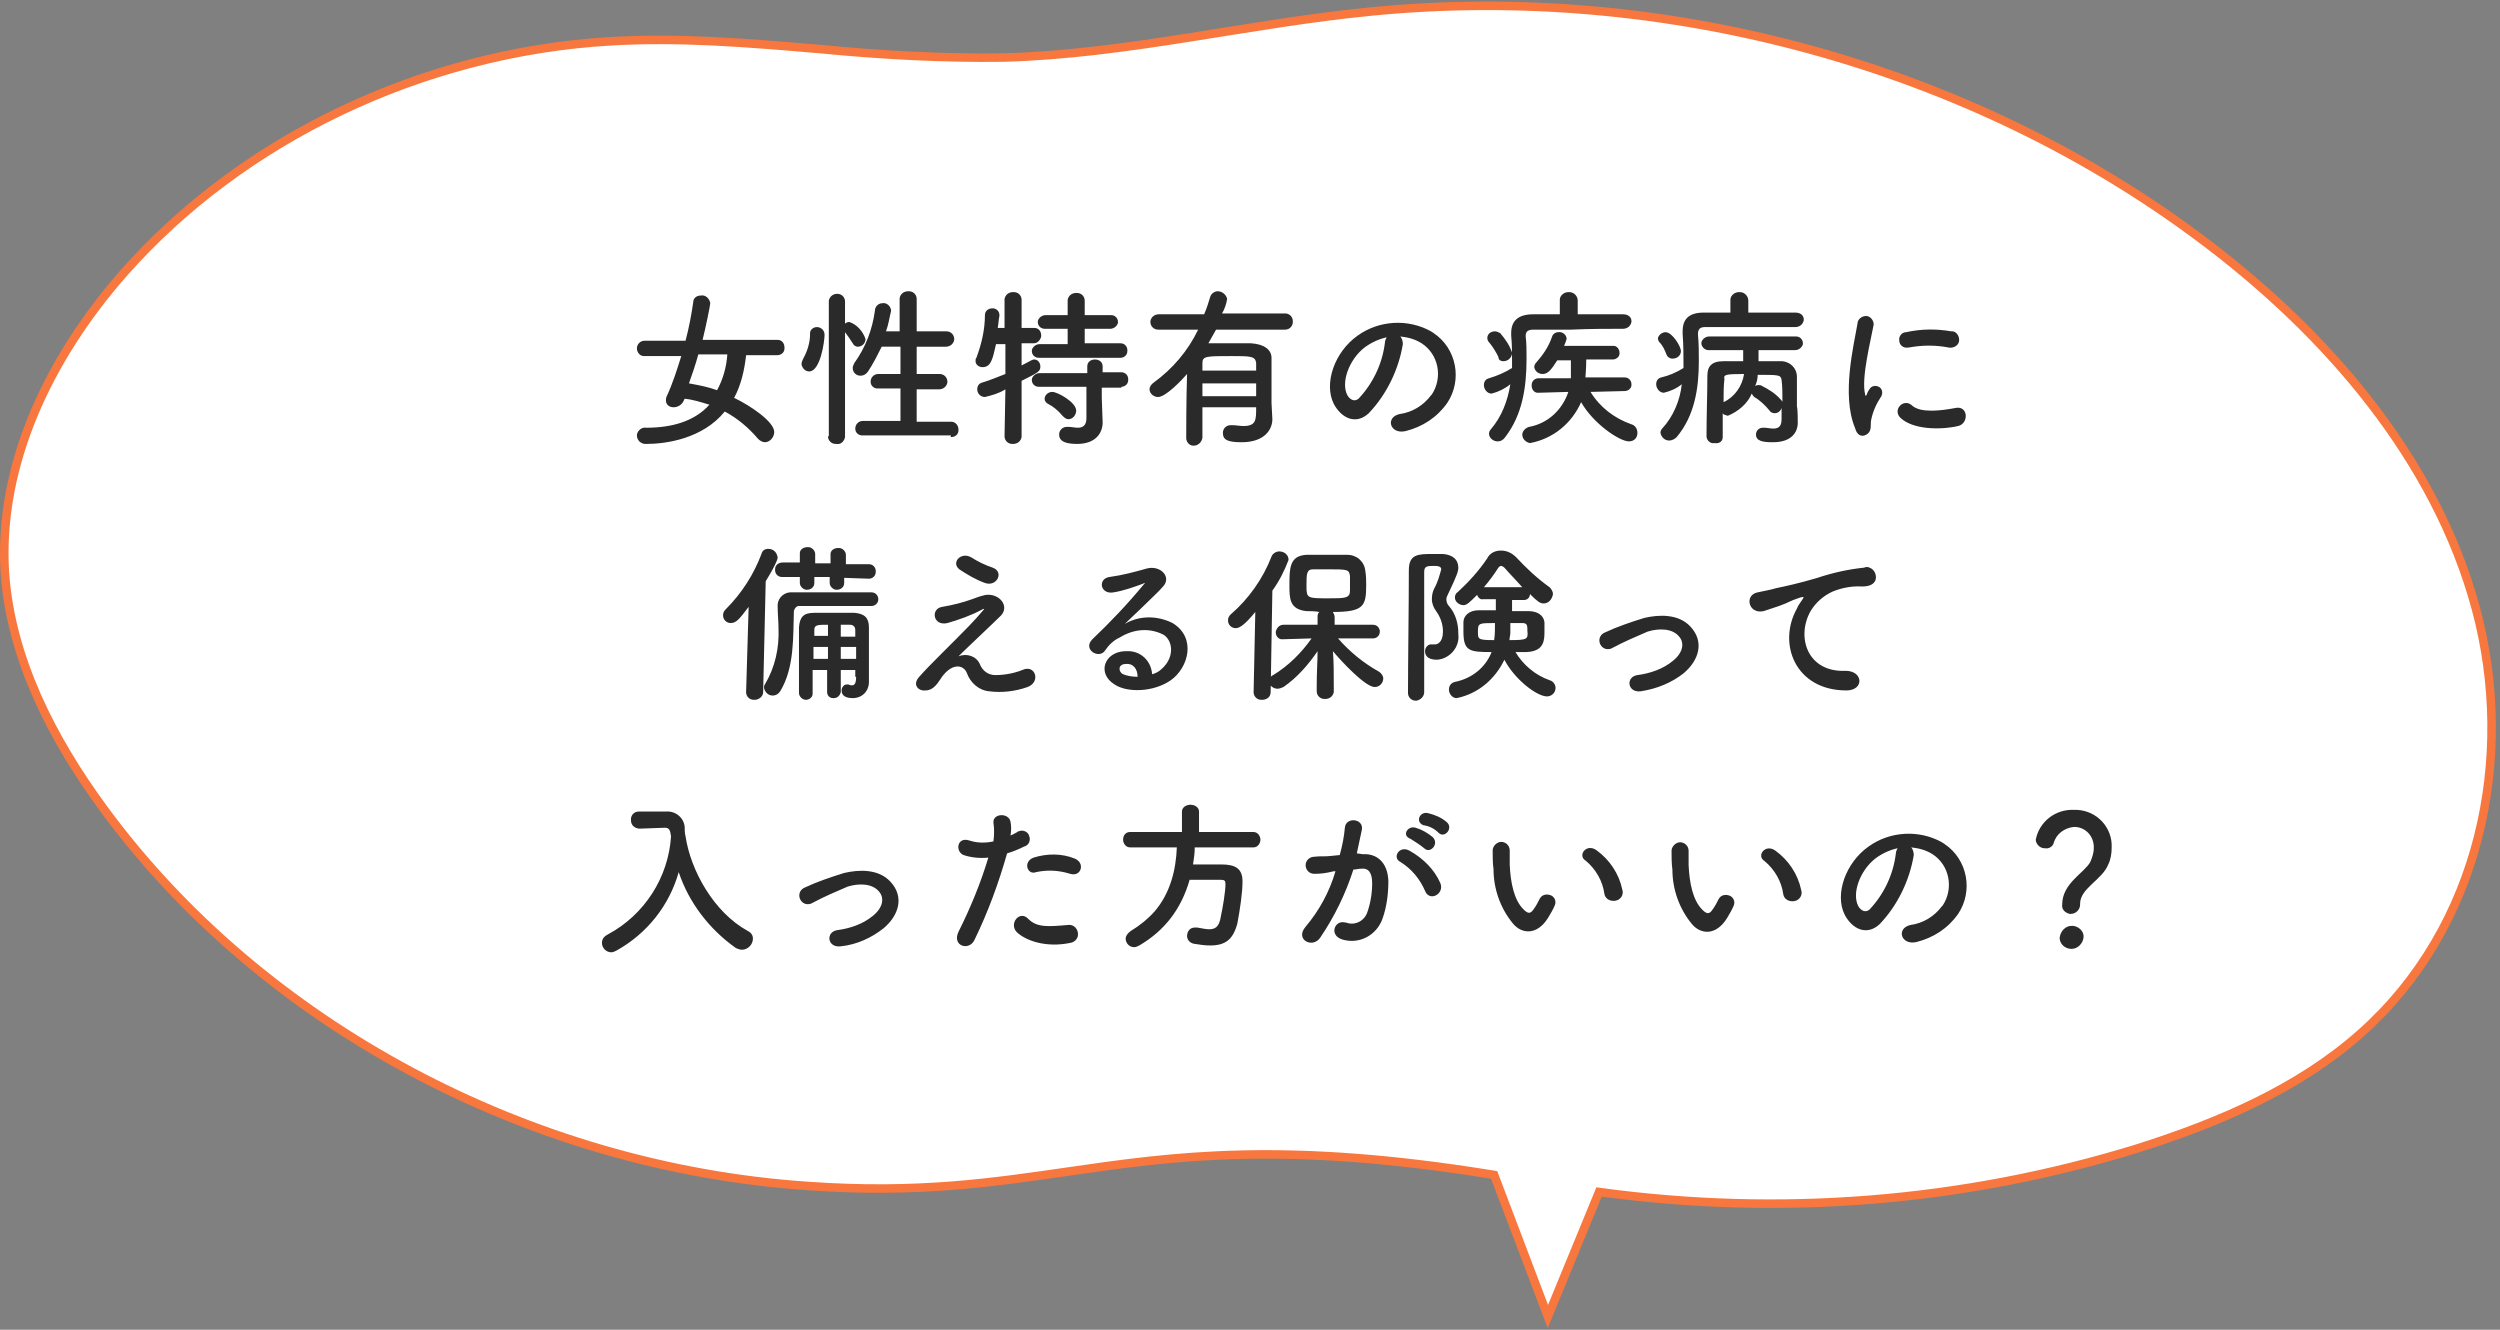 <?xml version="1.0" encoding="utf-8"?>
<!-- Generator: Adobe Illustrator 28.3.0, SVG Export Plug-In . SVG Version: 6.00 Build 0)  -->
<svg version="1.1" xmlns="http://www.w3.org/2000/svg" xmlns:xlink="http://www.w3.org/1999/xlink" x="0px" y="0px"
	 viewBox="0 0 293.1 155.9" style="enable-background:new 0 0 293.1 155.9;" xml:space="preserve">
<rect x="0" y="0" width="293.1" height="155.9" fill="#808080" stroke="none"/>
<style type="text/css">
	.st0{fill:#FFFFFF;stroke:#F7773E;stroke-width:0.998;}
	.st1{fill:#2A2A2A;}
</style>
<g id="レイヤー_1">
	<g id="グループ_20413" transform="translate(-254.128 -358.453)">
		<path id="合体_76" class="st0" d="M429.3,496.2c-24.6-4-37.5-2.2-49.9-0.4c-9,1.3-17.7,2.6-30.5,1.7
			c-32.8-2.2-64.1-19-82.6-44.2c-6.1-8.3-10.9-17.7-11.6-27.7c-0.8-12.7,5.2-25.2,13.9-35.1c13.9-15.8,35.1-25.9,57-27.2
			c8.2-0.5,16.4,0.2,24.6,0.9c7.2,0.7,14.4,1.1,21.6,1c14.5-0.4,28.7-4,43.1-5.4c34.5-3.4,70.2,6.4,97.2,26.6
			c15,11.2,27.6,26,32.3,43.4s0.5,37.4-13.5,49.8c-7.3,6.5-16.7,10.5-26.2,13.5c-20.4,6.3-41.9,8-63.1,5.1l-6,14.6L429.3,496.2z"/>
		<path id="パス_35132" class="st1" d="M345.2,400.1c0.5,0,0.9-0.3,0.9-0.8v-0.1c0-0.5-0.3-0.9-0.8-0.9c0,0,0,0-0.1,0h-8.7
			c0.4-1.6,0.9-4.1,0.9-4.3c-0.1-0.6-0.6-1-1.1-0.9c-0.5,0-0.9,0.3-0.9,0.8c-0.2,1.4-0.5,3-0.9,4.5h-4.8c-0.5,0-0.9,0.4-0.9,0.9l0,0
			c0,0.5,0.4,0.9,0.8,0.9h0.1h4.3c-0.5,1.6-1,3.2-1.7,4.7c-0.1,0.2-0.1,0.4-0.1,0.5c0,0.5,0.4,0.8,0.9,0.8l0,0c0.5,0,1-0.3,1.2-0.8
			l0.1-0.2c1,0.1,1.9,0.4,2.9,0.7c-1.7,1.9-4.3,2.7-7.4,2.7c-0.5-0.1-1,0.3-1.1,0.8v0.1c0,0.6,0.5,1,1,1c0,0,0,0,0.1,0
			c2.3,0,6.6-0.6,9.2-3.8c1.5,0.8,2.8,1.9,3.9,3.2c0.2,0.2,0.5,0.4,0.8,0.4c0.6,0,1.1-0.6,1.1-1.2c0-1.2-2.8-3.1-4.7-4
			c0.8-1.5,1.2-3.2,1.4-5L345.2,400.1z M339.4,400c-0.1,1.5-0.5,2.9-1.2,4.2c-1.1-0.4-2.2-0.6-3.3-0.8c0.4-1.1,0.8-2.3,1.1-3.4
			L339.4,400L339.4,400z M365.6,409.7c0.5,0,0.9-0.3,0.9-0.8v-0.1c0-0.5-0.4-0.9-0.8-0.9c0,0,0,0-0.1,0h-4v-3.8h2.6
			c0.5,0,0.9-0.3,1-0.8v-0.1c0-0.5-0.4-0.9-0.9-0.9c0,0,0,0-0.1,0h-2.6v-3.2h3.4c0.5,0,0.9-0.3,1-0.8v-0.1c0-0.5-0.4-0.9-0.9-0.9
			c0,0,0,0-0.1,0h-3.4v-3.8c0-0.5-0.4-0.9-0.9-0.9h-0.1c-0.5,0-0.9,0.3-1,0.8v0.1v3.8H358c0.3-0.8,0.4-1.6,0.6-2.4
			c0-0.5-0.5-1-1-0.9l0,0c-0.5,0-0.9,0.4-0.9,0.9c-0.3,2.2-1.1,4.3-2.4,6.1c-0.1,0.2-0.2,0.4-0.2,0.6c0,0.5,0.4,0.9,0.9,0.9
			c0.4,0,0.7-0.2,0.9-0.5c0.6-0.9,1.1-1.9,1.6-2.9h2.2v3.2h-2.6c-0.5,0-0.9,0.4-0.9,0.9l0,0c0,0.5,0.4,0.8,0.8,0.8h0.1h2.6v3.8h-4.4
			c-0.5,0-0.9,0.4-0.9,0.9l0,0c0,0.5,0.4,0.8,0.8,0.8h0.1h10.3V409.7z M351.2,409.6c0,0.5,0.4,0.9,0.9,0.9c0,0,0,0,0.1,0
			c0.5,0.1,0.9-0.3,1-0.8v-0.1v-12.2c0.3,0.4,0.6,0.8,0.9,1.3c0.1,0.2,0.3,0.4,0.6,0.4c0.5,0,0.9-0.4,0.9-0.9c-0.3-0.9-1-1.7-1.9-2
			c-0.2,0-0.4,0.1-0.5,0.2v-2.6c0-0.5-0.4-0.9-0.9-0.9l0,0c-0.5,0-0.9,0.3-1,0.8v0.1v15.8H351.2z M349,402c1.3,0,1.8-3.5,1.8-4.3
			c0-0.5-0.4-0.9-0.9-0.9l0,0c-0.4,0-0.8,0.3-0.8,0.7v0.1c0,1-0.3,2-0.8,2.9c-0.1,0.2-0.2,0.4-0.2,0.7
			C348.2,401.6,348.5,402,349,402L349,402z M385.5,400.4c0.4,0,0.8-0.3,0.8-0.8c0,0,0,0,0-0.1c0-0.4-0.3-0.8-0.8-0.8h-0.1h-4.1V397
			h3c0.4,0,0.8-0.3,0.9-0.7v-0.1c0-0.4-0.3-0.8-0.8-0.8h-0.1h-3v-1.7c0-0.5-0.4-0.9-0.9-0.9c0,0,0,0-0.1,0c-0.5,0-0.9,0.3-1,0.8
			c0,0,0,0,0,0.1v1.7h-2.6c-0.4,0-0.8,0.3-0.9,0.7c0,0,0,0,0,0.1c0,0.5,0.4,0.8,0.8,0.8h0.1h2.6v1.8H376c-0.4,0-0.8,0.3-0.9,0.7
			c0,0,0,0,0,0.1c0,0.5,0.4,0.8,0.8,0.8l0,0H385.5z M385.6,403.8c0.4,0,0.8-0.3,0.8-0.8c0,0,0,0,0-0.1c0-0.4-0.3-0.8-0.8-0.8h-0.1
			h-2.1v-0.7c0-0.5-0.4-0.8-0.9-0.8l0,0c-0.5,0-0.9,0.3-0.9,0.8c0,0,0,0,0,0.1v0.7H376c-0.4,0-0.8,0.3-0.9,0.7c0,0,0,0,0,0.1
			c0,0.5,0.4,0.8,0.8,0.8l0,0h5.6v3.7c0,0.8-0.4,1.1-1,1.1c-0.4,0-0.7-0.1-1.1-0.1c-0.1,0-0.1,0-0.2,0c-0.5,0-0.9,0.4-0.9,0.9l0,0
			c0,0.6,0.4,1.1,2.1,1.1c2.3,0,3-1.4,3-2.5v-0.1l-0.1-2.8v-1.2h2.3V403.8z M379.4,407.6c0.5,0,0.9-0.5,0.9-1c0-1-2.2-2.2-2.8-2.2
			c-0.5,0-0.9,0.4-0.9,0.8c0,0.3,0.2,0.5,0.4,0.6c0.6,0.3,1.2,0.8,1.7,1.4C378.9,407.4,379.1,407.6,379.4,407.6z M371.9,409.6
			c0,0.5,0.4,0.9,0.9,0.9c0,0,0,0,0.1,0c0.5,0,0.9-0.3,1-0.8c0,0,0,0,0-0.1v-6.5c2-1,2.2-1.1,2.2-1.7c0-0.4-0.3-0.8-0.7-0.8
			c-0.2,0-0.2,0-1.5,0.7v-2.6h1.4c0.5,0,0.8-0.4,0.9-0.8c0,0,0,0,0-0.1c0-0.5-0.3-0.9-0.8-0.9c0,0,0,0-0.1,0h-1.4v-3.3
			c0-0.5-0.4-0.9-0.9-0.9c0,0,0,0-0.1,0c-0.5,0-0.9,0.3-1,0.8c0,0,0,0,0,0.1v3.3h-0.8c0.1-0.5,0.1-1,0.2-1.4v-0.1
			c0-0.5-0.4-0.8-0.8-0.8l0,0c-0.5,0-0.9,0.3-0.9,0.8l0,0c0,1.7-0.4,3.4-1,5c-0.1,0.1-0.1,0.2-0.1,0.4c0,0.4,0.4,0.7,0.8,0.7l0,0
			c1,0,1.2-0.9,1.6-2.7h1.1v3.5c-0.8,0.3-1.7,0.7-2.7,1c-0.4,0.1-0.6,0.4-0.6,0.8c0,0.5,0.4,0.9,0.9,0.9l0,0
			c0.8-0.2,1.6-0.4,2.4-0.9L371.9,409.6z M403.2,405.7c0-0.8,0-4.3,0-5.3c0-0.9-0.8-1.6-2.4-1.7c-0.6,0-1.2,0-1.9,0
			c-1,0-2.1,0-3.1,0c0.3-0.5,0.6-1.1,0.9-1.6h8.1c0.5,0,0.9-0.4,0.9-0.9c0,0,0,0,0-0.1c0-0.5-0.4-0.9-0.9-0.9c0,0,0,0-0.1,0h-7.3
			c0.3-0.5,0.5-1.1,0.6-1.7c-0.1-0.5-0.6-0.9-1.1-0.9c-0.4,0-0.8,0.3-0.9,0.7c-0.2,0.7-0.4,1.3-0.7,2H390c-0.5,0-0.9,0.3-1,0.8v0.1
			c0,0.5,0.4,0.9,0.9,0.9c0,0,0,0,0.1,0h4.6c-1.2,2.5-3,4.6-5.2,6.2c-0.3,0.2-0.5,0.5-0.5,0.8c0,0.5,0.5,0.9,1,0.9
			c0.9,0,2.8-2,3.4-2.7c-0.1,2.9-0.1,6.9-0.1,7.5c0,0.5,0.4,0.9,0.8,0.9h0.1c0.5,0,0.9-0.4,1-0.9c0,0,0,0,0-0.1v-3.5h6.3
			c0,1.5,0,2.2-1.5,2.2c-0.4,0-0.9-0.1-1.3-0.1c-0.1,0-0.1,0-0.2,0c-0.5,0-0.9,0.4-0.9,0.9l0,0c0,0.8,0.5,1.1,2.2,1.1
			c2.7,0,3.6-1.5,3.6-2.7l0,0L403.2,405.7z M395.1,401.9c0-0.3,0-0.6,0-0.9c0-0.8,0.5-0.8,3.4-0.8c2.2,0,2.8,0,2.9,0.8
			c0,0.2,0,0.5,0,0.9H395.1z M401.4,404.9h-6.3v-1.5h6.3V404.9z M418.3,397.9c0.9,0.1,1.7,0.3,2.5,0.8c2,1.3,2.5,4,1.2,6l-0.1,0.1
			c-0.9,1.2-2.2,2-3.7,2.2c-1.7,0.4-1.1,2.4,0.7,2c2-0.5,3.7-1.6,4.9-3.3c1.8-2.7,1.1-6.4-1.6-8.2c-0.1-0.1-0.2-0.1-0.3-0.2
			c-2.7-1.5-6.1-1.3-8.6,0.5c-2.7,1.9-4,5.6-2.8,8c0.9,1.7,2.6,2.5,4.1,1.1c2.1-2.2,3.5-5.1,4-8.1
			C418.6,398.5,418.5,398.1,418.3,397.9z M416.7,398c-0.1,0.2-0.2,0.4-0.2,0.6c-0.3,2.5-1.4,4.8-3.1,6.6c-0.5,0.4-1,0.1-1.3-0.4
			c-0.8-1.5,0.2-4.2,2-5.6C414.9,398.6,415.8,398.2,416.7,398z M444.4,397c0.5,0,0.9-0.3,1-0.8c0,0,0,0,0-0.1c0-0.4-0.3-0.8-1-0.8
			c-1.5,0-3.4,0-5.3,0v-1.6c0-0.5-0.4-1-1-1H438c-0.5,0-1,0.4-1,0.9v0.1v1.6c-1.1,0-2.2,0-3.1,0c-1.7,0-2.6,0.7-2.6,2.2v0.3
			c0.1,1,0.1,2,0.1,3c0,0.3,0,0.5,0,0.8l0,0c-0.8,0.5-1.7,0.9-2.7,1.2c-0.4,0.1-0.6,0.4-0.6,0.8c0,0.5,0.4,1,0.9,1
			c0.8-0.2,1.6-0.6,2.2-1.1c-0.3,1.9-1,3.8-2.3,5.3c-0.1,0.1-0.2,0.3-0.2,0.5c0,0.5,0.5,0.9,1,0.9c0.4,0,0.7-0.2,0.9-0.5
			c2-2.6,2.5-5.8,2.5-9.2c0-0.9,0-1.8-0.1-2.6v-0.1c0-0.5,0.3-0.7,0.9-0.7c1.2,0,2.7,0,4.4,0C440.5,397,442.7,397,444.4,397
			L444.4,397z M444.6,404.3c0.4,0,0.8-0.3,0.8-0.7c0,0,0,0,0-0.1c0-0.4-0.3-0.8-0.8-0.8c0,0,0,0-0.1,0H440c0-0.1,0.1-1,0.1-2.1h3.1
			c0.4,0,0.8-0.3,0.8-0.7c0,0,0,0,0-0.1c0-0.4-0.3-0.8-0.7-0.8c0,0,0,0-0.1,0h-5.7c0.1-0.2,0.2-0.5,0.3-0.8c0-0.5-0.5-0.9-1-0.8
			c-0.3,0-0.6,0.2-0.7,0.5c-0.4,1.2-1.1,2.2-1.9,3.1c-0.1,0.1-0.2,0.3-0.2,0.5c0.1,0.5,0.5,0.8,1,0.8c0.6,0,1-0.5,1.7-1.6h1.6
			c0,0.6,0,1.2,0,1.7c0,0.1,0,0.3,0,0.4h-3.8c-0.4,0-0.8,0.3-0.8,0.8c0,0,0,0,0,0.1c0,0.4,0.3,0.8,0.7,0.8c0,0,0,0,0.1,0l0,0
			l3.5-0.1c-0.7,2.1-2.4,3.7-4.6,4.1c-0.4,0.1-0.8,0.5-0.8,0.9c0,0.5,0.4,0.9,0.9,1l0,0c2.7-0.5,4.9-2.3,6-4.8
			c1.4,2.5,4.5,4.6,5.6,4.6c0.6,0,1-0.4,1-1l0,0c0-0.5-0.3-0.9-0.7-1c-2-0.7-3.7-2-4.8-3.8L444.6,404.3L444.6,404.3z M430.4,400.8
			c0.5,0,1-0.4,1-1c-0.3-0.9-0.8-1.6-1.4-2.3c-0.2-0.1-0.4-0.2-0.6-0.2c-0.5,0-0.9,0.3-0.9,0.8c0,0.2,0.1,0.4,0.3,0.6
			c0.4,0.5,0.7,1,1,1.6C429.8,400.6,430,400.8,430.4,400.8z M464.6,396.8c0.5,0,0.9-0.3,1-0.8c0,0,0,0,0-0.1c0-0.4-0.3-0.8-1-0.8
			c-1.5,0-3.5,0-5.5,0v-1.4c0-0.5-0.4-1-1-1H458c-0.5,0-1,0.4-1,0.9v0.1v1.4c-1.1,0-2.2,0-3.1,0c-1.7,0-2.5,0.7-2.5,2.2v0.3
			c0.1,1.3,0.1,2.5,0.1,3.6v0.4c-0.8,0.5-1.7,0.9-2.6,1.1c-0.4,0.1-0.6,0.4-0.6,0.8c0,0.5,0.4,1,0.9,1c0.8-0.2,1.5-0.5,2.1-1
			c-0.2,1.9-1,3.8-2.3,5.2c-0.1,0.1-0.2,0.3-0.2,0.5c0.1,0.5,0.5,0.9,1,0.9c0.4,0,0.7-0.2,0.9-0.4c2.1-2.5,2.6-5.7,2.6-8.9
			c0-1,0-2-0.1-3.1v-0.1c0-0.5,0.2-0.8,0.8-0.8c1.2,0,2.8,0,4.5,0C460.7,396.8,462.9,396.8,464.6,396.8L464.6,396.8z M456.1,409.7
			v-2.8c0.1,0.2,0.3,0.2,0.6,0.3c1.2-0.5,2.3-1.4,2.8-2.6c0.1,0.2,0.2,0.3,0.3,0.4c0.7,0.4,1.3,1,1.8,1.6c0.1,0.2,0.4,0.3,0.6,0.3
			c0.4,0,0.7-0.3,0.8-0.6c0,0.8,0,1.3,0,1.3c0,0.9-0.4,1.1-1,1.1c-0.3,0-0.7-0.1-1-0.1c-0.1,0-0.1,0-0.2,0c-0.5,0-0.8,0.4-0.8,0.8
			l0,0c0,0.8,0.9,0.9,2,0.9c2.1,0,2.9-1.1,2.9-2.3c0-0.2,0-1.6-0.1-1.9v-0.3c0-0.4,0-1.1,0-2c0-0.4,0-0.8,0-1.2
			c0-0.9-0.7-1.7-1.7-1.8c-0.1,0-0.2,0-0.3,0c-0.8,0-1.6,0-2.5,0c0-0.4,0-0.8,0-1.3h4.3c0.4,0,0.8-0.3,0.9-0.7c0,0,0,0,0-0.1
			c0-0.4-0.3-0.8-0.8-0.8h-0.1h-10.1c-0.4,0-0.8,0.3-0.9,0.7c0,0,0,0,0,0.1c0,0.4,0.4,0.8,0.8,0.8l0,0h4.1v1.3c-0.8,0-1.6,0-2.3,0
			c-1.4,0-1.9,0.6-1.9,1.7c0,2.2-0.1,4.7-0.1,7.1c0,0.5,0.5,0.9,0.9,0.8C455.7,410.5,456.1,410.2,456.1,409.7L456.1,409.7z
			 M451.2,399.6c0-0.5-1-2.2-1.8-2.2c-0.4,0-0.8,0.3-0.9,0.7c0,0.2,0.1,0.4,0.2,0.5c0.4,0.4,0.6,0.9,0.8,1.4
			c0.1,0.3,0.4,0.5,0.7,0.5C450.8,400.5,451.2,400.1,451.2,399.6z M463.1,405.6c0-0.1-0.1-0.2-0.2-0.3c-0.6-0.7-1.4-1.2-2.2-1.6
			c-0.1-0.1-0.3-0.1-0.4-0.1s-0.2,0-0.4,0.1c0.2-0.4,0.3-0.9,0.3-1.3c2.5,0,2.7,0,2.8,0.6C463.1,403.7,463.1,404.7,463.1,405.6z
			 M458.6,402.3c-0.2,1.4-1.1,2.7-2.4,3.3c0-1,0-1.9,0.1-2.7C456.2,402.4,456.3,402.3,458.6,402.3z M482.6,399.2
			c0.5,0.1,1.1-0.2,1.2-0.7s-0.2-1.1-0.7-1.2c-0.1,0-0.1,0-0.2,0c-1.7-0.3-3.5-0.3-5.3,0.1c-0.5,0-0.9,0.5-0.8,1
			c0,0.5,0.5,0.9,1,0.8h0.1C479.5,398.9,481.1,398.9,482.6,399.2z M483.7,408.4c1.3-0.3,1.2-2.5-0.4-2.1c-1.6,0.3-4,0.6-5-0.3
			c-0.4-0.4-1-0.4-1.4,0s-0.4,1,0,1.4l0,0C478.3,408.8,481.5,408.9,483.7,408.4z M473.1,409.3c0.5-0.4,0.3-1.1,0.4-1.6
			c0.2-1,0.6-1.9,1.2-2.8c0.2-0.4,0.1-0.9-0.3-1.1s-0.9-0.1-1.1,0.3c-0.1,0.1-0.3,0.5-0.3,0.6c-0.1,0.2-0.2,0.2-0.2,0
			c-0.5-1.9,0.7-6.5,1-8.2c0-0.5-0.4-1-0.9-1s-1,0.4-1,0.9l0,0c-0.4,2.4-1.9,8.3-0.3,12.2C471.9,409.7,472.6,409.7,473.1,409.3z
			 M356,426.3c0.4,0,0.8-0.3,0.8-0.8c0,0,0,0,0-0.1c0-0.4-0.3-0.8-0.8-0.8c0,0,0,0-0.1,0h-2.6v-1.1c0-0.4-0.4-0.8-0.8-0.8
			c0,0,0,0-0.1,0c-0.5,0-0.9,0.3-0.9,0.7l0,0v1.1h-1.8v-1.1c0-0.4-0.4-0.8-0.8-0.8c0,0,0,0-0.1,0c-0.5,0-0.9,0.3-0.9,0.7l0,0v1.1h-2
			c-0.5,0-0.9,0.3-0.9,0.8c0,0,0,0,0,0.1c0,0.5,0.4,0.8,0.8,0.8c0,0,0,0,0.1,0h2v0.7c0,0.4,0.4,0.8,0.8,0.8l0,0
			c0.5,0,0.9-0.3,0.9-0.8l0,0v-0.7h1.8v0.7c0,0.4,0.4,0.8,0.8,0.8l0,0c0.5,0,0.9-0.3,0.9-0.8l0,0v-0.6L356,426.3z M354.5,437.8
			c0,0.8-0.2,1-0.5,1c-0.1,0-0.2,0-0.4-0.1c-0.1,0-0.1,0-0.2,0c-0.3,0-0.6,0.3-0.6,0.7l0,0c0,0.4,0.2,0.9,1.3,0.9
			c1.1,0,1.9-0.8,1.9-1.9c0-0.1,0-0.2,0-0.2v-0.1c0-0.8,0-2.1,0-3.7c0-0.9,0-1.9,0-2.4c0-1.1-0.5-1.6-1.7-1.7c-0.7,0-1.3,0-1.9,0
			c-0.9,0-1.7,0-2.8,0c-1.3,0-1.7,0.5-1.8,1.7c0,1.3,0,2.8,0,4.4c0,1.1,0,2.3,0,3.3c0,0.4,0.4,0.8,0.8,0.8l0,0
			c0.4,0,0.8-0.3,0.8-0.7c0,0,0,0,0-0.1l0,0c0-0.9,0-1.8,0-2.7h1.7v2.6c0,0.4,0.3,0.7,0.7,0.7c0,0,0,0,0.1,0c0.4,0,0.7-0.3,0.8-0.7
			l0,0V437h1.7v0.8H354.5z M356.3,429.5c0.4,0,0.8-0.3,0.8-0.8l0,0c0-0.4-0.3-0.8-0.8-0.8c0,0,0,0-0.1,0c-0.8,0-1.7,0-2.8,0
			c-2.1,0-4.4,0-6.3,0c-0.9-0.1-1.7,0.5-1.8,1.4c0,0.1,0,0.2,0,0.3l0,0c0,0.8,0.1,1.7,0.1,2.5c0.1,2.3-0.4,4.6-1.6,6.6
			c-0.1,0.1-0.1,0.3-0.1,0.4c0.1,0.5,0.5,0.9,1,0.9c0.4,0,0.7-0.2,0.9-0.5c1.7-2.8,1.5-6.5,1.6-9.3c0-0.3,0.2-0.6,0.5-0.7
			c0.1,0,0.1,0,0.2,0c1.2,0,2.8,0,4.3,0S355.1,429.5,356.3,429.5L356.3,429.5z M341.6,439.6c0,0.5,0.4,0.9,0.9,0.9c0,0,0,0,0.1,0
			c0.5,0,1-0.4,1-0.9l0,0l0.3-13c1.4-2.3,1.4-2.7,1.4-2.8c-0.1-0.6-0.5-1-1.1-1c-0.4,0-0.7,0.2-0.8,0.6c-0.9,2.4-2.3,4.6-4.2,6.5
			c-0.2,0.2-0.3,0.4-0.3,0.7c0,0.5,0.4,0.9,0.9,0.9c0.7,0,1.1-0.6,2.1-1.9L341.6,439.6L341.6,439.6z M352.7,433v-1.3
			c0.3,0,0.7,0,1.1,0c0.3,0,0.6,0.2,0.6,0.6c0,0,0,0,0,0.1c0,0.2,0,0.4,0,0.7h-1.7V433z M354.5,434.3c0,0.5,0,0.9,0,1.4h-1.8v-1.4
			H354.5z M351.2,433h-1.6v-0.7c0-0.6,0.4-0.6,1.6-0.6V433z M351.2,435.7h-1.7v-1.4h1.7V435.7z M369.6,426.8
			c1.4,0.5,2.3-1.3,0.9-1.8c-0.9-0.3-1.7-0.7-2.5-1.2c-1.2-0.7-2.4,0.6-1.4,1.4C367.5,425.8,368.5,426.4,369.6,426.8z M366.5,435.4
			c1-1,4-3.8,5-4.8c1-1.1-0.2-2.6-1.8-2.4c-0.5,0.1-1.1,0.3-1.6,0.5c-1.1,0.4-2.3,0.7-3.5,0.9c-1.4,0.2-1.1,2.3,0.6,1.9
			c1.4-0.4,2.8-0.9,4.1-1.6c0.2-0.1,0.3-0.1,0.1,0.1c-1,1.2-2.3,2.5-3.2,3.4c-0.6,0.6-1.2,1.2-1.9,1.9c-0.8,0.8-1.6,1.6-2.4,2.5
			c-0.9,1,0,1.7,0.7,1.6c0.4,0,1-0.1,1.7-1.2c1.3-2.1,2.8-1.9,3.2-0.8c0.4,1.1,1.4,2,2.6,2.1c1.5,0.2,3.1,0,4.5-0.5
			c1.6-0.6,0.9-2.7-0.6-2c-1,0.4-2.1,0.6-3.2,0.6c-0.8,0-1.5-0.5-1.8-1.3C368.6,435.4,367.5,435,366.5,435.4L366.5,435.4z
			 M389.2,437.5c-0.1-1.6-1.4-2.8-3-2.7c-0.1,0-0.1,0-0.2,0c-2.4,0.1-3.3,2.6-1.2,3.9c1.5,1,4.6,0.9,6.6-0.5c2.1-1.5,3-5,0.2-6.7
			c-1.8-0.9-3.9-0.9-5.6,0.1c0.7-0.7,1.5-1.4,2.3-2.2s1.6-1.5,2.2-2.2c1-1.1-0.3-2.5-1.9-2.1c-1.4,0.4-2.9,0.8-4.4,1
			c-1.4,0.2-1.1,2.1,0.5,1.8c1.2-0.2,2.3-0.6,3.4-1c0.2-0.1,0.4-0.2,0.1,0.1c-1.9,2.3-3.9,4.4-6,6.4c-1.2,1.2,0.8,2.4,1.5,1.3
			c0.4-0.6,1-1.2,1.7-1.5c1.6-1,3.5-1.2,5.2-0.3c1.1,0.8,1.2,2.7-0.3,4C390,437.2,389.6,437.4,389.2,437.5z M387.5,437.8
			c-0.6,0-1.2-0.1-1.7-0.3c-0.6-0.3-0.6-1.2,0.3-1.2C387,436.2,387.5,436.9,387.5,437.8z M415.1,433.3c0.4,0,0.8-0.3,0.8-0.8l0,0
			c0-0.4-0.3-0.8-0.8-0.8c0,0,0,0-0.1,0h-4.4v-0.9c0-0.2-0.1-0.4-0.2-0.6c3.6,0,3.9-0.7,3.9-3.1c0-0.6,0-1.1-0.1-1.7
			c-0.1-1.1-1-1.9-2.1-1.9c-0.7,0-1.6,0-2.6,0c-0.8,0-1.5,0-2.2,0c-2,0.1-2,1.6-2,3.6c0,1.5,0,2.8,2,3c0.4,0,1,0,1.5,0.1
			c-0.2,0.2-0.2,0.4-0.2,0.6v0.9h-4c-0.5,0-0.8,0.4-0.9,0.8c0,0,0,0,0,0.1c0,0.4,0.3,0.8,0.7,0.8h0.1l0,0l3.4-0.1
			c-1.2,1.7-2.7,3.2-4.5,4.3c-0.3,0.1-0.4,0.4-0.5,0.7c0,0.5,0.5,0.9,1,0.9c0.2,0,0.5-0.1,0.7-0.2c1.6-1.1,2.9-2.6,4-4.2
			c0,1.2-0.1,2.5-0.1,4v0.7c0,0.5,0.4,0.9,0.9,0.9c0,0,0,0,0.1,0c0.5,0,0.9-0.3,1-0.8c0,0,0,0,0-0.1v-0.7c0-1.5,0-2.8-0.1-4
			c1,1.2,3.8,4.2,4.9,4.2c0.6,0,1-0.5,1-1c0-0.3-0.2-0.6-0.5-0.8c-1.8-1-3.4-2.3-4.8-3.9H415.1L415.1,433.3z M401.1,439.6
			L401.1,439.6c0,0.5,0.4,0.9,0.9,0.9h0.1c0.5,0,1-0.3,1-0.9l0,0l0.2-11.9c0.8-1.1,1.4-2.3,1.9-3.6c0-0.6-0.5-1-1.1-1
			c-0.4,0-0.8,0.3-0.9,0.6c-1,2.6-2.7,5-4.8,6.8c-0.2,0.2-0.3,0.4-0.3,0.7c0,0.5,0.4,0.9,0.9,0.9l0,0c0.4,0,1-0.3,2.3-1.9
			L401.1,439.6z M412.4,427.7c0,0.9-0.6,0.9-2.5,0.9c-2.5,0-2.6,0-2.6-1.4c0-1.5,0-2,0.8-2c0.5,0,1.1,0,1.7,0c2.3,0,2.5,0,2.6,0.8
			C412.4,426.2,412.4,426.3,412.4,427.7z M432.8,428.8c0.4,0,0.7-0.3,0.7-0.7l0,0c0.9,0.9,1.2,1.1,1.6,1.1c0.6,0,1-0.5,1.1-1.1
			c0-0.3-0.2-0.6-0.4-0.8c-1.4-1-2.7-2.2-3.9-3.5c-0.5-0.5-1.1-0.8-1.8-0.8c-0.7,0-1.3,0.3-1.6,0.9c-1,1.5-2.2,2.8-3.5,4
			c-0.2,0.1-0.3,0.4-0.3,0.6c0,0.5,0.5,0.9,1,0.9c0.4,0,0.7-0.3,1.6-1.2c0.1,0.3,0.4,0.6,0.7,0.5h1.5v1.3c-0.7,0-1.4,0-2,0
			c-1.2,0-1.8,0.7-1.8,1.4c0,0.3,0,0.7,0,1.1c0,2.3,0.7,2.4,3.3,2.4c-0.7,1.8-2.3,3.1-4.3,3.5c-0.4,0.1-0.7,0.4-0.7,0.9s0.4,1,0.9,1
			c2.5-0.5,4.5-2.2,5.6-4.5c1.2,2.3,3.8,4.3,5,4.3c0.5,0,1-0.4,1-1l0,0c0-0.4-0.3-0.8-0.7-0.9c-1.7-0.6-3.1-1.8-4-3.3
			c0.5,0,0.9,0,1.3,0c2.1-0.1,2.1-1.4,2.1-2.5c0-0.3,0-0.7,0-1c-0.1-0.8-0.8-1.3-1.9-1.3c-0.5,0-1.2,0-1.9,0v-1.3H432.8z
			 M421.1,439.6v-7.4c0-2.5,0-4.9,0-6.7c0-0.7,0.4-0.7,1.2-0.7c0.5,0,0.8,0.1,0.8,0.4c-0.2,0.7-0.4,1.5-0.8,2.2
			c-0.2,0.4-0.3,0.8-0.3,1.3s0.2,1,0.5,1.4c0.5,0.7,0.8,1.5,0.8,2.4c0,1.3-0.7,1.5-0.9,1.5c-0.1,0-0.2,0-0.3,0c-0.1,0-0.1,0-0.2,0
			c-0.4,0-0.7,0.4-0.7,0.8s0.2,1,1.4,1c1.5-0.1,2.7-1.5,2.5-3v-0.1c0-1.1-0.3-2.3-1.1-3.2c-0.2-0.2-0.3-0.5-0.3-0.8
			c0-0.2,0.1-0.4,0.2-0.6c1.1-2.3,1.2-2.7,1.2-3.1c0-0.9-0.6-1.5-1.8-1.6c-0.3,0-0.7,0-1.1,0c-1.8,0-2.9,0-2.9,1.9
			c0,4.1-0.1,10.8-0.1,14.4c0,0.5,0.4,0.9,0.9,0.9c0,0,0,0,0.1,0C420.7,440.5,421.1,440.1,421.1,439.6L421.1,439.6z M428.1,427.3
			c0.6-0.7,1.2-1.5,1.7-2.3c0.1-0.1,0.2-0.2,0.3-0.2c0.1,0,0.3,0.1,0.4,0.2c0.6,0.7,1.4,1.5,2.1,2.3H428.1z M431.1,433.5
			c0-0.3,0.1-0.6,0.1-0.8c0-0.1,0-0.6,0-1.2c0.5,0,0.9,0,1.4,0c0.6,0,0.6,0.3,0.6,0.9C433.3,433.4,433.2,433.5,431.1,433.5z
			 M429.4,431.5c0,0.7,0,1.4-0.1,2c-1.9,0-1.9-0.1-1.9-1C427.4,431.5,427.5,431.5,429.4,431.5z M451.5,437.4
			c1.8-1.5,2.5-3.7,0.8-5.5c-1.4-1.5-3.7-1.4-5.4-1c-1.6,0.5-3.1,1-4.6,1.7c-0.5,0.2-0.8,0.7-0.6,1.3c0.2,0.5,0.7,0.8,1.3,0.6
			c0.1,0,0.1-0.1,0.2-0.1c1.3-0.7,2.7-1.3,4.1-1.9c1.3-0.4,2.9-0.4,3.7,0.6c0.6,0.7,0.5,1.8-0.7,2.8s-2.7,1.5-4.2,1.7
			c-1.4,0.2-1.2,2.1,0.4,1.9C448.4,439.2,450.1,438.5,451.5,437.4z M470.6,439.4c2.1,0,2-2.3-0.1-2.3c-4.5,0.2-5.8-4-4.1-7
			c0.6-1,1.5-1.8,2.6-2.3c1-0.4,2-0.6,3-0.6c1.4,0.1,1.8-0.3,2-0.7c0.2-0.6-0.1-1.3-0.7-1.5c-0.2-0.1-0.4-0.1-0.6,0
			c-1.9,0.2-3.7,0.6-5.5,1.2c-2,0.6-3.8,1-4.8,1.2c-0.6,0.2-1.8,0.4-2.2,0.5c-1.6,0.3-1.1,2.6,0.7,2.2c0.6-0.2,1.2-0.4,1.8-0.6
			c1.4-0.5,1-0.5,2.5-1c0.4-0.1,0.5-0.1,0.2,0.3c-0.2,0.3-0.5,0.7-0.6,1C462.5,433.9,464.6,439.4,470.6,439.4z M334.5,456.5
			L334.5,456.5c-0.1-0.4-0.1-0.7-0.1-1.1c-0.1-1.1-1.1-1.9-2.2-1.8l0,0h-0.6c-0.9,0-1.8,0-2.6,0c-0.5,0-0.9,0.4-0.9,0.9v0.1
			c0,0.5,0.3,0.9,0.9,1c0,0,0,0,0.1,0h0.1l2.8-0.1h0.1c0.5,0,0.6,0.3,0.7,1c-0.3,4.8-3.1,9.2-7.4,11.5c-0.4,0.2-0.7,0.5-0.7,1
			c0,0.6,0.5,1.1,1.1,1.1c0.2,0,0.4-0.1,0.6-0.2c3.6-2,6.2-5.3,7.3-9.2c1.2,3.6,3.6,6.7,6.7,8.9c0.2,0.1,0.5,0.2,0.7,0.2
			c0.7,0,1.3-0.6,1.3-1.3c0-0.4-0.2-0.7-0.6-0.9C337.8,465.4,335.1,460.5,334.5,456.5L334.5,456.5z M357.7,467.3
			c1.8-1.5,2.5-3.7,0.8-5.5c-1.4-1.5-3.7-1.4-5.4-1c-1.6,0.5-3.1,1-4.6,1.7c-0.5,0.2-0.8,0.7-0.6,1.3c0.2,0.5,0.7,0.8,1.3,0.6
			c0.1,0,0.1-0.1,0.2-0.1c1.3-0.7,2.7-1.3,4.1-1.9c1.3-0.4,2.9-0.4,3.7,0.6c0.6,0.7,0.5,1.8-0.7,2.8s-2.7,1.5-4.2,1.7
			c-1.4,0.2-1.2,2.1,0.4,1.9C354.6,469.2,356.3,468.4,357.7,467.3z M379.6,460.9c1.3,0.4,1.8-1.3,0.5-1.8c-1.5-0.6-3.2-0.6-4.8-0.1
			c-1.3,0.5-0.7,2.1,0.3,1.7C377,460.4,378.3,460.5,379.6,460.9z M379.6,469c0.6-0.1,1-0.6,0.9-1.2s-0.6-1-1.2-0.9l0,0
			c-2.3,0.2-3.6,0.3-4.6-0.7c-1-1.1-2.3,0.5-1.4,1.5C374.3,468.7,376.7,469.6,379.6,469z M372.2,458.5c0.7-0.2,1.4-0.5,2-0.8
			c0.5-0.1,0.8-0.7,0.6-1.2c-0.1-0.5-0.7-0.8-1.2-0.6c-0.1,0-0.2,0.1-0.2,0.1c-0.2,0.1-0.5,0.3-0.8,0.4c0.1-0.5,0.1-1.1,0-1.6
			c-0.2-1.1-2.1-1-2,0.1c0.1,0.7,0.1,1.4,0,2.2c-0.9,0.2-1.9,0.2-2.8-0.1c-1.5-0.5-1.7,1.3-0.7,1.7c0.9,0.3,1.9,0.4,2.9,0.3
			c-0.9,3-2.1,5.9-3.5,8.7c-0.8,1.7,1.3,2.3,1.9,0.9C370,465.3,371.2,462,372.2,458.5z M422.8,456.1c0.7,0.7,1.8-0.6,0.9-1.3
			c-0.6-0.5-1.3-0.8-2.1-1c-1-0.3-1.6,1-0.6,1.4C421.7,455.3,422.3,455.6,422.8,456.1z M421.1,457.9c0.7,0.7,1.8-0.5,1-1.3
			c-0.6-0.5-1.3-0.9-2-1.1c-0.9-0.3-1.7,0.9-0.6,1.3C420,457.1,420.6,457.5,421.1,457.9z M423,462c-0.7-1.6-2-2.9-3.6-3.8
			c-1.2-0.7-2.1,0.8-1.1,1.3c1.3,0.8,2.3,2,2.9,3.4C421.7,464.2,423.5,463.3,423,462z M413.2,458.5c0.2-0.9,0.4-1.9,0.6-2.8
			c0.2-1.3-1.9-1.5-2-0.2c-0.1,1.1-0.3,2.1-0.6,3.2l-1,0.1c-0.7,0.1-1.3,0-2,0.1c-0.5,0-1,0.4-1,1c0,0.5,0.4,1,1,1c0,0,0,0,0.1,0
			c0.7,0,1.4-0.1,2.2-0.3h0.2c-0.7,2.4-1.9,4.6-3.5,6.5c-1.3,1.5,0.8,2.6,1.7,1.3c1.7-2.5,3-5.2,3.9-8c0.3,0,0.6-0.1,0.9-0.1
			c0.9-0.1,1.3,0.5,1.3,1.7s-0.2,2.4-0.6,3.5c-0.4,1-1.5,1.5-2.5,1.1h-0.1c-1.2-0.3-1.9,1.5-0.3,2c2,0.6,4-0.5,4.7-2.4
			c0.5-1.4,0.7-2.9,0.7-4.5c-0.1-2.2-1.4-3.2-3-3.1L413.2,458.5z M465.3,462.8c-0.4-1.9-1.5-3.5-3-4.6c-1.2-0.9-2.3,0.6-1.3,1.2
			c1.2,1,2,2.4,2.2,3.9c0.1,0.6,0.7,0.9,1.3,0.8C465.1,464,465.5,463.4,465.3,462.8L465.3,462.8z M456.6,466.1
			c0.3-0.5,0.6-1,0.8-1.5c0.2-0.5-0.1-1.1-0.7-1.2c-0.5-0.1-0.9,0.1-1.1,0.5s-0.4,0.8-0.7,1.2c-0.4,0.6-0.7,0.5-1.2,0
			c-1.1-1.1-1.5-3.1-1.6-5.2c0-0.9,0-1,0-1.7c0-0.6-0.5-1-1-1s-1,0.5-1,1c0,0.7,0,1.5,0.1,2.2c0,2.3,0.8,4.6,2.3,6.4
			C453.5,468,455.3,468.2,456.6,466.1z M478.2,457.8c0.9,0.1,1.7,0.3,2.5,0.8c2,1.3,2.5,4,1.2,6l-0.1,0.1c-0.9,1.2-2.2,2-3.7,2.2
			c-1.7,0.4-1.1,2.4,0.7,2c2-0.5,3.7-1.6,4.9-3.3c1.8-2.7,1.1-6.4-1.6-8.2c-0.1-0.1-0.2-0.1-0.3-0.2c-2.7-1.5-6.1-1.3-8.6,0.5
			c-2.7,1.9-4,5.6-2.8,8c0.9,1.7,2.6,2.5,4.1,1.1c2.1-2.2,3.5-5.1,4-8.1C478.5,458.4,478.4,458,478.2,457.8z M476.6,457.9
			c-0.1,0.2-0.2,0.4-0.2,0.6c-0.3,2.5-1.4,4.8-3.1,6.6c-0.5,0.4-1,0.1-1.3-0.4c-0.8-1.5,0.2-4.2,2-5.6
			C474.8,458.5,475.7,458.1,476.6,457.9z M496.9,465.6c0.6,0,1.1-0.5,1.1-1.1c0,0,0,0,0-0.1c0-1.8,2.6-2.8,3.3-4.6
			c0.3-0.6,0.4-1.3,0.4-2c0.1-2.3-1.7-4.3-4.1-4.4c-0.1,0-0.2,0-0.3,0c-2.2-0.1-4.1,1.4-4.5,3.5c0,0.5,0.5,1,1,1h0.1
			c0.4,0.1,0.9-0.2,1-0.6c0.3-1.1,1.3-1.8,2.4-1.9c1.2,0,2.2,0.9,2.3,2.2c0,0.1,0,0.2,0,0.3c0,0.6-0.2,1.1-0.4,1.6
			c-0.7,1.3-3.3,2.5-3.3,5c-0.1,0.6,0.4,1,0.9,1.1C496.9,465.6,496.9,465.6,496.9,465.6z M498.4,468.4c0.1-0.7-0.5-1.3-1.2-1.4
			c-0.1,0-0.1,0-0.2,0c-0.7,0-1.3,0.6-1.4,1.4c0,0.7,0.6,1.3,1.4,1.3C497.7,469.7,498.3,469.1,498.4,468.4L498.4,468.4z"/>
		<g>
			<path class="st1" d="M392.7,453.6c0-0.5,0.5-0.8,1-0.8c0.5,0,1,0.3,1,0.8v2.4h6.4c0.5,0,0.8,0.5,0.8,0.9c0,0.4-0.3,0.9-0.8,0.9
				h-6.9c0,0.7-0.1,1.3-0.2,2h3.3c1.7,0,2.5,0.5,2.5,2c0,1.3-0.3,3.3-0.6,4.9c-0.5,1.9-1.4,2.6-3.2,2.6c-0.7,0-1.2-0.1-1.9-0.2
				c-0.5-0.1-0.8-0.5-0.8-0.9c0-0.5,0.3-1,0.9-1c0.1,0,0.2,0,0.3,0c0.6,0.1,1,0.2,1.4,0.2c0.7,0,1.1-0.3,1.3-1.2
				c0.3-1.4,0.6-3.2,0.6-4.1c0-0.4-0.1-0.5-0.6-0.5h-3.6c-1,3.5-3,6-5.9,7.7c-0.2,0.1-0.4,0.2-0.6,0.2c-0.6,0-1-0.5-1-1
				c0-0.3,0.2-0.6,0.6-0.9c1-0.6,2-1.4,2.8-2.3c1.8-2.1,2.5-4.8,2.6-7.5h-5.5c-0.5,0-0.8-0.5-0.8-0.9c0-0.5,0.3-0.9,0.8-0.9h6.1
				V453.6z"/>
		</g>
	</g>
	<path class="st1" d="M190.2,104.3c-0.4-1.9-1.5-3.5-3-4.6c-1.2-0.9-2.3,0.6-1.3,1.2c1.2,1,2,2.4,2.2,3.9c0.1,0.6,0.7,0.9,1.3,0.8
		C190,105.5,190.4,104.9,190.2,104.3L190.2,104.3z"/>
	<path class="st1" d="M181.5,107.6c0.3-0.5,0.6-1,0.8-1.5c0.2-0.5-0.1-1.1-0.7-1.2c-0.5-0.1-0.9,0.1-1.1,0.5s-0.4,0.8-0.7,1.2
		c-0.4,0.6-0.7,0.5-1.2,0c-1.1-1.1-1.5-3.1-1.6-5.2c0-0.9,0-1,0-1.7c0-0.6-0.5-1-1-1s-1,0.5-1,1c0,0.7,0,1.5,0.1,2.2
		c0,2.3,0.8,4.6,2.3,6.4C178.4,109.5,180.2,109.7,181.5,107.6z"/>
	<path class="st1" d="M47.7,180.5L47.7,180.5c-0.1-0.4-0.1-0.7-0.1-1.1c-0.1-1.1-1.1-1.9-2.2-1.8l0,0h-0.6c-0.9,0-1.8,0-2.6,0
		c-0.5,0-0.9,0.4-0.9,0.9v0.1c0,0.5,0.3,0.9,0.9,1c0,0,0,0,0.1,0h0.1l2.8-0.1h0.1c0.5,0,0.6,0.3,0.7,1c-0.3,4.8-3.1,9.2-7.4,11.5
		c-0.4,0.2-0.7,0.5-0.7,1c0,0.6,0.5,1.1,1.1,1.1c0.2,0,0.4-0.1,0.6-0.2c3.6-2,6.2-5.3,7.3-9.2c1.2,3.6,3.6,6.7,6.7,8.9
		c0.2,0.1,0.5,0.2,0.7,0.2c0.7,0,1.3-0.6,1.3-1.3c0-0.4-0.2-0.7-0.6-0.9C51,189.4,48.3,184.5,47.7,180.5L47.7,180.5z"/>
	<path class="st1" d="M70.9,191.3c1.8-1.5,2.5-3.7,0.8-5.5c-1.4-1.5-3.7-1.4-5.4-1c-1.6,0.5-3.1,1-4.6,1.7c-0.5,0.2-0.8,0.7-0.6,1.3
		c0.2,0.5,0.7,0.8,1.3,0.6c0.1,0,0.1-0.1,0.2-0.1c1.3-0.7,2.7-1.3,4.1-1.9c1.3-0.4,2.9-0.4,3.7,0.6c0.6,0.7,0.5,1.8-0.7,2.8
		s-2.7,1.5-4.2,1.7c-1.4,0.2-1.2,2.1,0.4,1.9C67.8,193.2,69.5,192.4,70.9,191.3z"/>
	<path class="st1" d="M92.8,184.9c1.3,0.4,1.8-1.3,0.5-1.8c-1.5-0.6-3.2-0.6-4.8-0.1c-1.3,0.5-0.7,2.1,0.3,1.7
		C90.2,184.4,91.5,184.5,92.8,184.9z"/>
	<path class="st1" d="M92.8,193c0.6-0.1,1-0.6,0.9-1.2s-0.6-1-1.2-0.9l0,0c-2.3,0.2-3.6,0.3-4.6-0.7c-1-1.1-2.3,0.5-1.4,1.5
		C87.5,192.7,89.9,193.6,92.8,193z"/>
	<path class="st1" d="M85.4,182.5c0.7-0.2,1.4-0.5,2-0.8c0.5-0.1,0.8-0.7,0.6-1.2c-0.1-0.5-0.7-0.8-1.2-0.6c-0.1,0-0.2,0.1-0.2,0.1
		c-0.2,0.1-0.5,0.3-0.8,0.4c0.1-0.5,0.1-1.1,0-1.6c-0.2-1.1-2.1-1-2,0.1c0.1,0.7,0.1,1.4,0,2.2c-0.9,0.2-1.9,0.2-2.8-0.1
		c-1.5-0.5-1.7,1.3-0.7,1.7c0.9,0.3,1.9,0.4,2.9,0.3c-0.9,3-2.1,5.9-3.5,8.7c-0.8,1.7,1.3,2.3,1.9,0.9
		C83.2,189.3,84.4,186,85.4,182.5z"/>
	<path class="st1" d="M136,180.1c0.7,0.7,1.8-0.6,0.9-1.3c-0.6-0.5-1.3-0.8-2.1-1c-1-0.3-1.6,1-0.6,1.4
		C134.9,179.3,135.5,179.6,136,180.1z"/>
	<path class="st1" d="M134.3,181.9c0.7,0.7,1.8-0.5,1-1.3c-0.6-0.5-1.3-0.9-2-1.1c-0.9-0.3-1.7,0.9-0.6,1.3
		C133.2,181.1,133.8,181.5,134.3,181.9z"/>
	<path class="st1" d="M136.2,186c-0.7-1.6-2-2.9-3.6-3.8c-1.2-0.7-2.1,0.8-1.1,1.3c1.3,0.8,2.3,2,2.9,3.4
		C134.9,188.2,136.7,187.3,136.2,186z"/>
	<path class="st1" d="M126.4,182.5c0.2-0.9,0.4-1.9,0.6-2.8c0.2-1.3-1.9-1.5-2-0.2c-0.1,1.1-0.3,2.1-0.6,3.2l-1,0.1
		c-0.7,0.1-1.3,0-2,0.1c-0.5,0-1,0.4-1,1c0,0.5,0.4,1,1,1c0,0,0,0,0.1,0c0.7,0,1.4-0.1,2.2-0.3h0.2c-0.7,2.4-1.9,4.6-3.5,6.5
		c-1.3,1.5,0.8,2.6,1.7,1.3c1.7-2.5,3-5.2,3.9-8c0.3,0,0.6-0.1,0.9-0.1c0.9-0.1,1.3,0.5,1.3,1.7s-0.2,2.4-0.6,3.5
		c-0.4,1-1.5,1.5-2.5,1.1H125c-1.2-0.3-1.9,1.5-0.3,2c2,0.6,4-0.5,4.7-2.4c0.5-1.4,0.7-2.9,0.7-4.5c-0.1-2.2-1.4-3.2-3-3.1
		L126.4,182.5z"/>
	<g>
		<path class="st1" d="M178.5,186.8c-0.4-1.9-1.5-3.5-3-4.6c-1.2-0.9-2.3,0.6-1.3,1.2c1.2,1,2,2.4,2.2,3.9c0.1,0.6,0.7,0.9,1.3,0.8
			C178.3,188,178.7,187.4,178.5,186.8L178.5,186.8z"/>
		<path class="st1" d="M169.8,190.1c0.3-0.5,0.6-1,0.8-1.5c0.2-0.5-0.1-1.1-0.7-1.2c-0.5-0.1-0.9,0.1-1.1,0.5s-0.4,0.8-0.7,1.2
			c-0.4,0.6-0.7,0.5-1.2,0c-1.1-1.1-1.5-3.1-1.6-5.2c0-0.9,0-1,0-1.7c0-0.6-0.5-1-1-1s-1,0.5-1,1c0,0.7,0,1.5,0.1,2.2
			c0,2.3,0.8,4.6,2.3,6.4C166.7,192,168.5,192.2,169.8,190.1z"/>
		<path class="st1" d="M195.3,181.4c-0.1-0.1-0.2-0.1-0.3-0.2c-2.7-1.5-6.1-1.3-8.6,0.5c-2.7,1.9-4,5.6-2.8,8
			c0.9,1.7,2.6,2.5,4.1,1.1c2.1-2.2,3.5-5.1,4-8.1c0-0.3-0.1-0.7-0.3-0.9c0.9,0.1,1.7,0.3,2.5,0.8c2,1.3,2.5,4,1.2,6l-0.1,0.1
			c-0.9,1.2-2.2,2-3.7,2.2c-1.7,0.4-1.1,2.4,0.7,2c2-0.5,3.7-1.6,4.9-3.3C198.7,186.9,198,183.2,195.3,181.4z M189.6,182.5
			c-0.3,2.5-1.4,4.8-3.1,6.6c-0.5,0.4-1,0.1-1.3-0.4c-0.8-1.5,0.2-4.2,2-5.6c0.8-0.6,1.7-1,2.6-1.2
			C189.7,182.1,189.6,182.3,189.6,182.5z"/>
		<path class="st1" d="M210.1,189.6c0.6,0,1.1-0.5,1.1-1.1c0,0,0,0,0-0.1c0-1.8,2.6-2.8,3.3-4.6c0.3-0.6,0.4-1.3,0.4-2
			c0.1-2.3-1.7-4.3-4.1-4.4c-0.1,0-0.2,0-0.3,0c-2.2-0.1-4.1,1.4-4.5,3.5c0,0.5,0.5,1,1,1h0.1c0.4,0.1,0.9-0.2,1-0.6
			c0.3-1.1,1.3-1.8,2.4-1.9c1.2,0,2.2,0.9,2.3,2.2c0,0.1,0,0.2,0,0.3c0,0.6-0.2,1.1-0.4,1.6c-0.7,1.3-3.3,2.5-3.3,5
			c-0.1,0.6,0.4,1,0.9,1.1C210.1,189.6,210.1,189.6,210.1,189.6z"/>
		<path class="st1" d="M211.6,192.4c0.1-0.7-0.5-1.3-1.2-1.4c-0.1,0-0.1,0-0.2,0c-0.7,0-1.3,0.6-1.4,1.4c0,0.7,0.6,1.3,1.4,1.3
			C210.9,193.7,211.5,193.1,211.6,192.4L211.6,192.4z"/>
	</g>
	<g>
		<path class="st1" d="M105.9,177.6c0-0.5,0.5-0.8,1-0.8c0.5,0,1,0.3,1,0.8v2.4h6.4c0.5,0,0.8,0.5,0.8,0.9c0,0.4-0.3,0.9-0.8,0.9
			h-6.9c0,0.7-0.1,1.3-0.2,2h3.3c1.7,0,2.5,0.5,2.5,2c0,1.3-0.3,3.3-0.6,4.9c-0.5,1.9-1.4,2.6-3.2,2.6c-0.7,0-1.2-0.1-1.9-0.2
			c-0.5-0.1-0.8-0.5-0.8-0.9c0-0.5,0.3-1,0.9-1c0.1,0,0.2,0,0.3,0c0.6,0.1,1,0.2,1.4,0.2c0.7,0,1.1-0.3,1.3-1.2
			c0.3-1.4,0.6-3.2,0.6-4.1c0-0.4-0.1-0.5-0.6-0.5h-3.6c-1,3.5-3,6-5.9,7.7c-0.2,0.1-0.4,0.2-0.6,0.2c-0.6,0-1-0.5-1-1
			c0-0.3,0.2-0.6,0.6-0.9c1-0.6,2-1.4,2.8-2.3c1.8-2.1,2.5-4.8,2.6-7.5h-5.5c-0.5,0-0.8-0.5-0.8-0.9c0-0.5,0.3-0.9,0.8-0.9h6.1
			V177.6z"/>
	</g>
	<path class="st1" d="M157.5,186.8c-0.4-1.9-1.5-3.5-3-4.6c-1.2-0.9-2.3,0.6-1.3,1.2c1.2,1,2,2.4,2.2,3.9c0.1,0.6,0.7,0.9,1.3,0.8
		C157.3,188,157.7,187.4,157.5,186.8L157.5,186.8z"/>
	<path class="st1" d="M148.8,190.1c0.3-0.5,0.6-1,0.8-1.5c0.2-0.5-0.1-1.1-0.7-1.2c-0.5-0.1-0.9,0.1-1.1,0.5s-0.4,0.8-0.7,1.2
		c-0.4,0.6-0.7,0.5-1.2,0c-1.1-1.1-1.5-3.1-1.6-5.2c0-0.9,0-1,0-1.7c0-0.6-0.5-1-1-1s-1,0.5-1,1c0,0.7,0,1.5,0.1,2.2
		c0,2.3,0.8,4.6,2.3,6.4C145.7,192,147.5,192.2,148.8,190.1z"/>
</g>
<g id="レイヤー_2">
</g>
</svg>
